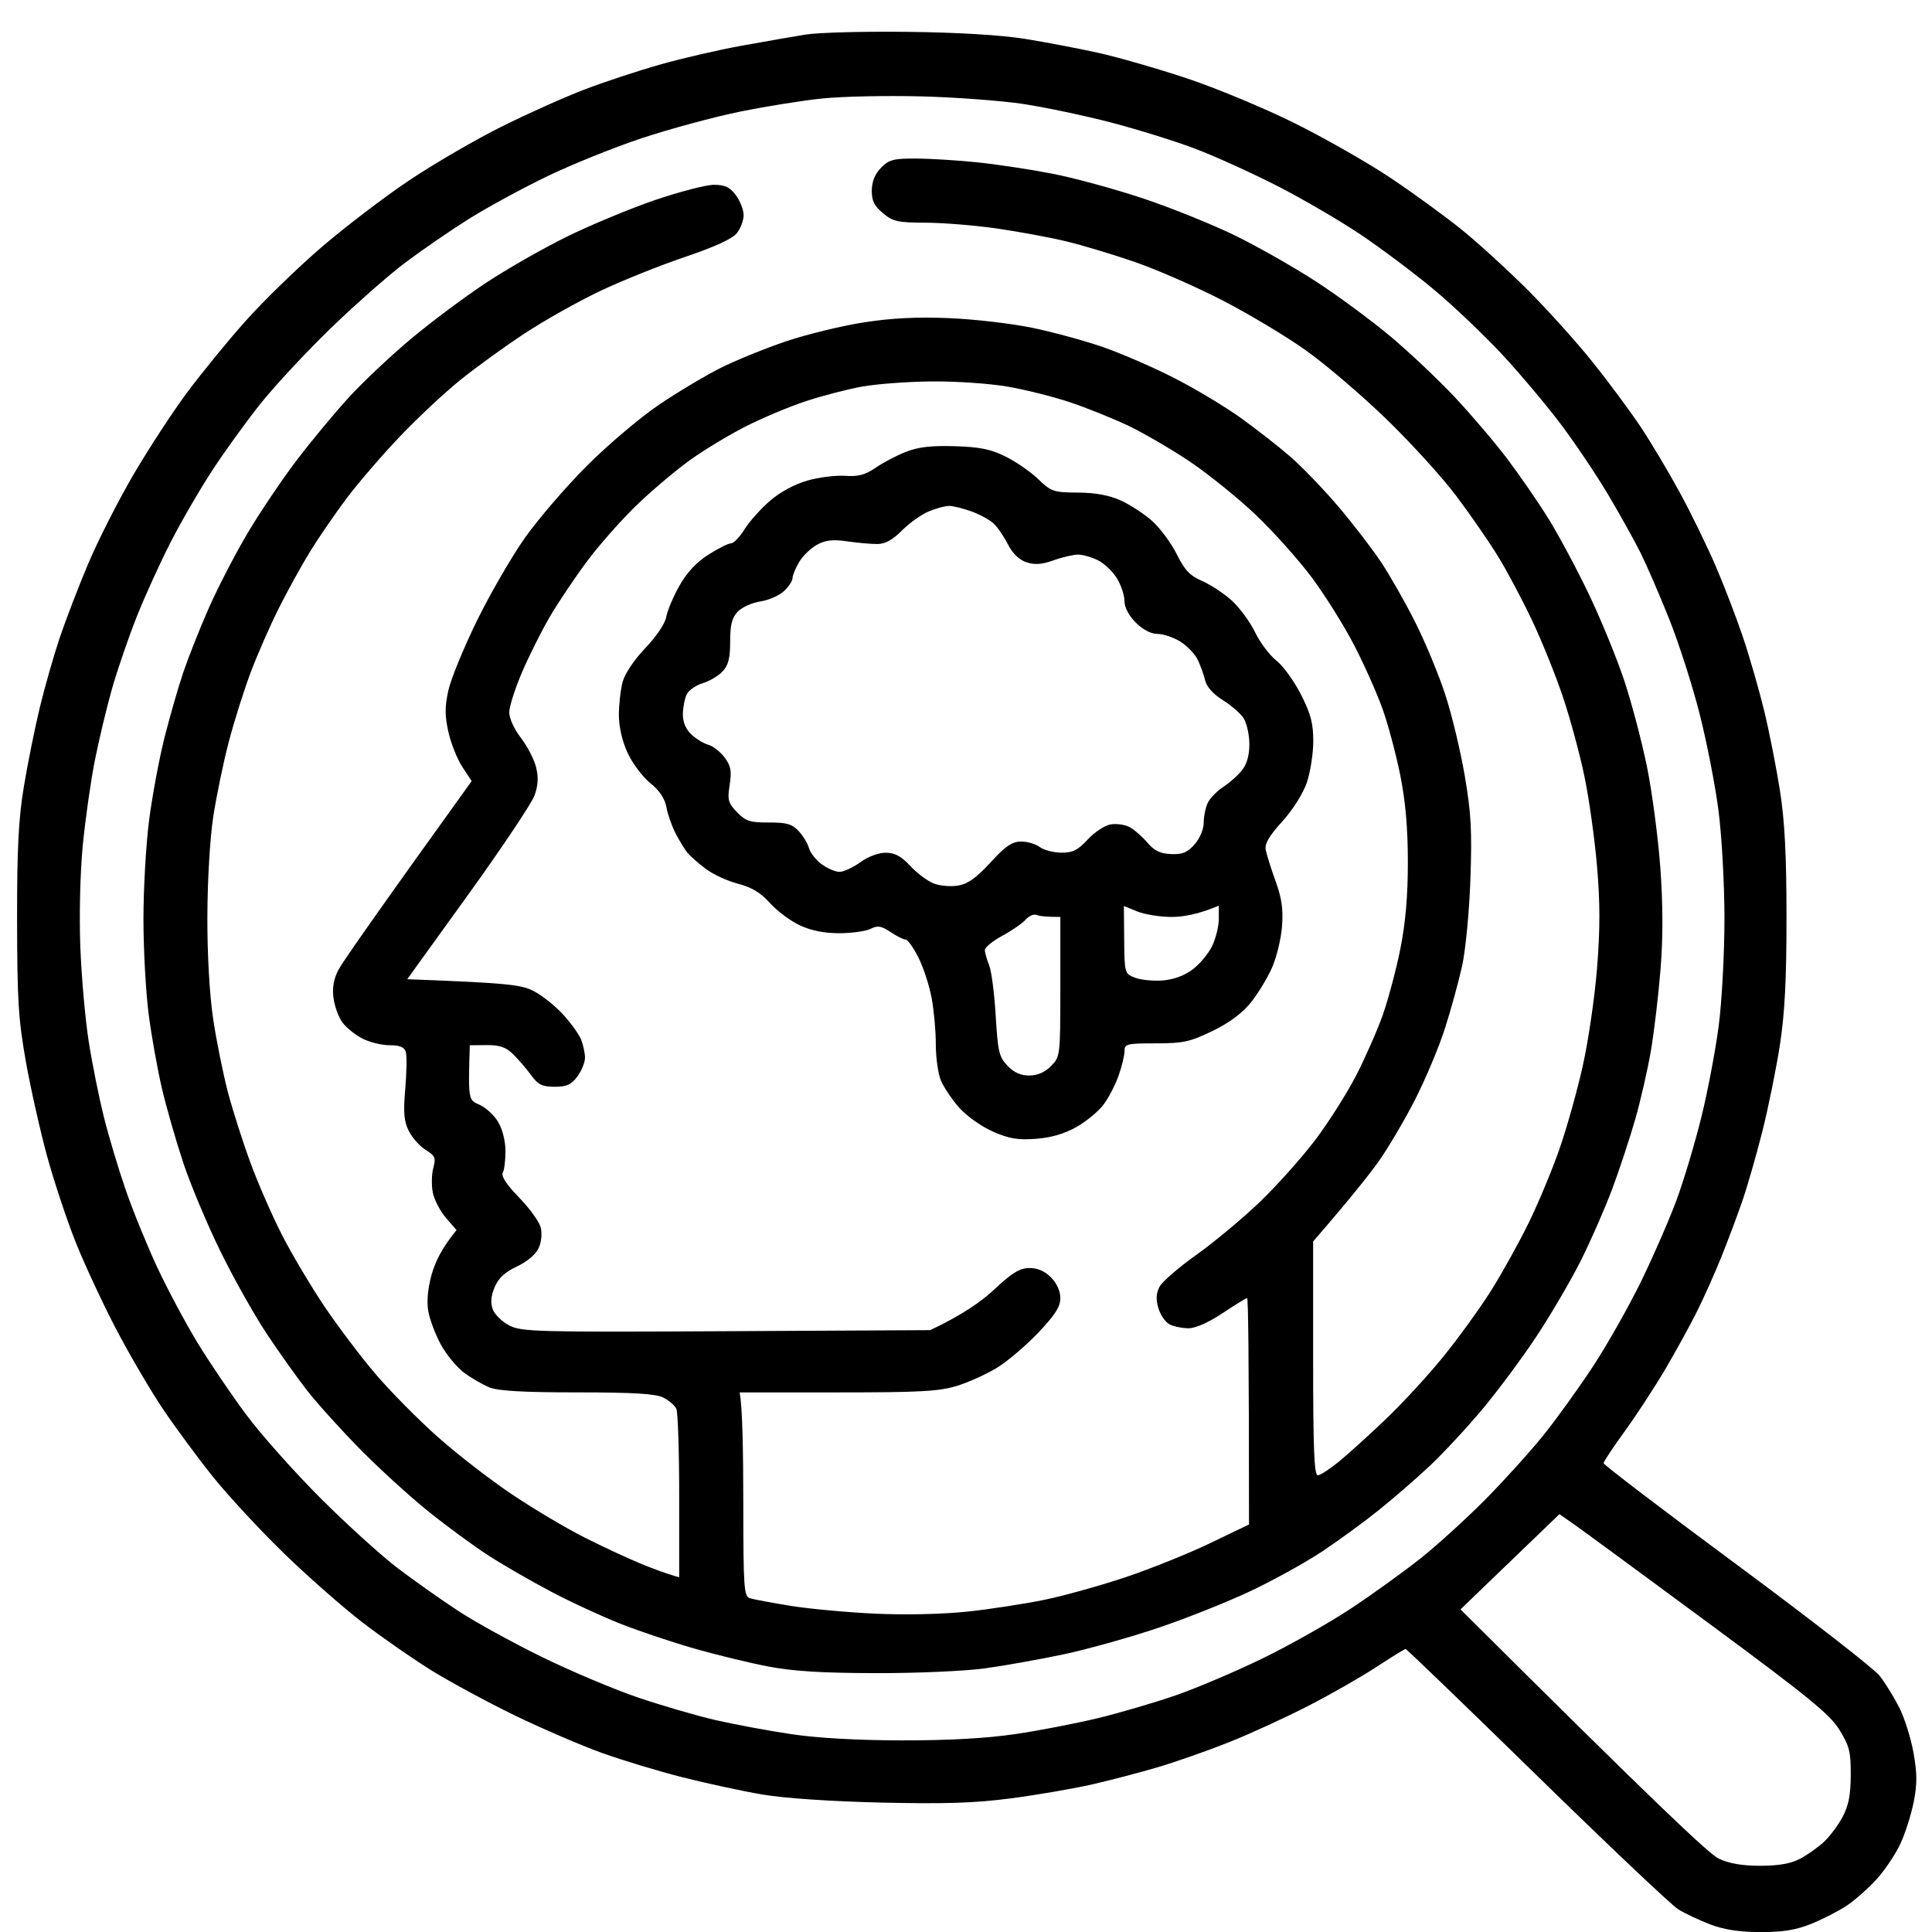 <?xml version="1.0" encoding="UTF-8"?> <svg xmlns="http://www.w3.org/2000/svg" version="1.2" viewBox="0 0 512 512" width="512" height="512"><style> .s0 { fill: #000000 } </style><path id="Path 0" fill-rule="evenodd" class="s0" d="m240.5 8.44c13.2 0.15 24.72 0.84 31 1.84 5.5 0.88 14.27 2.55 19.5 3.71 5.23 1.16 15.8 4.2 23.5 6.76 7.7 2.56 20.52 7.89 28.5 11.85 7.98 3.96 19.45 10.5 25.51 14.55 6.05 4.04 14.6 10.27 19 13.83 4.39 3.57 12.27 10.77 17.49 16 5.23 5.24 12.93 13.8 17.1 19.02 4.18 5.22 9.85 12.88 12.61 17 2.75 4.13 7.45 12 10.44 17.5 2.99 5.5 7.28 14.28 9.52 19.5 2.25 5.22 5.53 13.78 7.28 19 1.76 5.22 4.28 14 5.61 19.5 1.33 5.5 3.19 14.95 4.14 21 1.27 8.01 1.74 17.11 1.74 33.5 0.01 16.6-0.45 25.52-1.76 34-0.98 6.32-3.08 16.68-4.68 23-1.6 6.32-4 14.65-5.34 18.5-1.33 3.85-3.83 10.49-5.54 14.75-1.72 4.26-4.64 10.79-6.5 14.5-1.86 3.71-5.63 10.57-8.39 15.25-2.76 4.68-7.54 11.99-10.62 16.25-3.09 4.26-5.63 8.09-5.65 8.5-0.02 0.41 15.84 12.5 35.25 26.86 19.41 14.36 36.48 27.64 37.93 29.5 1.45 1.87 3.78 5.64 5.18 8.39 1.39 2.75 3.1 8.15 3.78 12 0.98 5.47 0.99 8.31 0.06 13-0.65 3.3-2.22 8.25-3.48 11-1.26 2.75-4.07 6.97-6.24 9.38-2.17 2.41-5.74 5.59-7.94 7.07-2.2 1.47-6.48 3.67-9.5 4.89-4.1 1.64-7.53 2.2-13.5 2.18-5.54-0.01-9.62-0.64-13.25-2.02-2.89-1.1-6.71-2.91-8.5-4.01-1.79-1.11-18.66-17.08-37.5-35.5-18.84-18.42-34.48-33.49-34.75-33.49-0.27 0-3.76 2.15-7.75 4.77-3.99 2.62-12.2 7.31-18.25 10.41-6.05 3.1-15.5 7.43-21 9.61-5.5 2.18-13.82 5.1-18.5 6.49-4.68 1.39-12.55 3.46-17.5 4.59-4.95 1.13-14.62 2.8-21.5 3.7-9.68 1.27-17.47 1.52-34.5 1.13-13.37-0.31-25.73-1.15-31.5-2.14-5.22-0.89-14.68-2.93-21-4.53-6.32-1.59-16-4.52-21.5-6.49-5.5-1.98-15.85-6.44-23-9.9-7.15-3.47-17.05-8.81-22-11.87-4.95-3.06-13.28-8.85-18.5-12.86-5.22-4.02-14.61-12.28-20.86-18.36-6.24-6.08-14.61-15.1-18.59-20.05-3.98-4.95-9.96-13.05-13.3-18-3.34-4.95-9-14.62-12.59-21.5-3.58-6.87-8.39-17.23-10.68-23-2.29-5.77-5.65-15.9-7.47-22.5-1.81-6.6-4.34-17.85-5.62-25-2.01-11.23-2.33-16.33-2.36-37.5-0.02-19.09 0.37-26.93 1.79-35.5 1-6.05 2.9-15.5 4.23-21 1.33-5.5 3.71-13.82 5.28-18.5 1.58-4.68 4.95-13.45 7.5-19.5 2.54-6.05 7.9-16.62 11.91-23.5 4.01-6.87 10.47-16.78 14.36-22 3.89-5.22 10.88-13.78 15.54-19 4.66-5.22 13.62-13.94 19.92-19.36 6.29-5.42 16.84-13.47 23.44-17.88 6.6-4.41 17.62-10.82 24.5-14.24 6.87-3.42 16.78-7.85 22-9.84 5.22-1.99 14.22-4.96 20-6.59 5.78-1.64 15.45-3.88 21.5-4.97 6.05-1.1 13.7-2.43 17-2.96 3.3-0.54 15.45-0.86 27-0.72zm-44.5 21.17c-6.88 1.41-18.57 4.57-26 7.04-7.43 2.46-18.9 7.11-25.5 10.32-6.6 3.21-15.82 8.25-20.5 11.2-4.67 2.95-12.1 8.05-16.5 11.35-4.4 3.29-13.33 11.15-19.86 17.48-6.53 6.33-14.91 15.33-18.62 20-3.72 4.67-9.42 12.55-12.66 17.5-3.25 4.95-8.22 13.5-11.04 19-2.83 5.5-6.93 14.5-9.11 20-2.17 5.5-5.11 14.05-6.52 19-1.41 4.95-3.45 13.5-4.55 19-1.09 5.5-2.53 15.62-3.2 22.5-0.7 7.28-0.97 18.56-0.65 27 0.31 7.98 1.31 19.23 2.22 25 0.9 5.77 2.71 14.77 4.02 20 1.3 5.23 3.93 14 5.84 19.5 1.9 5.5 5.67 14.73 8.37 20.5 2.7 5.77 7.51 14.77 10.7 20 3.19 5.23 8.99 13.77 12.89 19 3.9 5.23 12.74 15.15 19.63 22.05 6.9 6.9 16.14 15.27 20.54 18.61 4.4 3.33 11.6 8.41 16 11.29 4.4 2.89 14.3 8.34 22 12.11 7.7 3.78 19.18 8.62 25.5 10.77 6.32 2.15 15.55 4.84 20.5 5.98 4.95 1.15 13.95 2.82 20 3.73 7.09 1.07 17.57 1.66 29.5 1.68q18.5 0.03 30-1.66c6.32-0.93 16.23-2.84 22-4.24 5.77-1.4 15-4.11 20.5-6.01 5.5-1.9 15.85-6.29 23-9.77 7.15-3.47 17.73-9.44 23.5-13.26 5.77-3.82 14.1-9.82 18.5-13.32 4.4-3.51 12.05-10.46 17-15.45 4.95-4.99 11.89-12.66 15.43-17.04 3.53-4.38 9.52-12.7 13.3-18.47 3.78-5.77 9.5-15.9 12.72-22.5 3.21-6.6 7.43-16.27 9.36-21.5 1.93-5.23 4.89-15.13 6.58-22 1.7-6.88 3.76-17.79 4.6-24.25 0.83-6.46 1.51-19.18 1.51-28.25 0-9.27-0.7-21.87-1.59-28.75-0.87-6.74-3.14-18.32-5.04-25.75-1.89-7.43-5.51-18.68-8.03-25-2.53-6.32-5.94-14.2-7.58-17.5-1.64-3.3-5.52-10.26-8.62-15.47-3.1-5.22-8.69-13.54-12.42-18.5-3.73-4.97-10.71-13.27-15.5-18.45-4.8-5.17-12.99-12.98-18.22-17.34-5.23-4.36-14-10.94-19.5-14.63-5.5-3.68-15.4-9.46-22-12.83-6.6-3.37-16.27-7.77-21.5-9.77-5.23-2-15.35-5.16-22.5-7.03-7.15-1.86-17.73-4.09-23.5-4.95-5.77-0.86-17.93-1.76-27-1.99-9.07-0.23-20.78 0.02-26 0.55-5.22 0.53-15.13 2.12-22 3.52zm191.05 396.89c52.76 52.52 65.9 64.85 68.45 66.06 2.75 1.3 6.19 1.89 11 1.89 4.85 0 8.07-0.57 10.5-1.84 1.92-1.01 4.78-3.02 6.34-4.47 1.56-1.45 3.8-4.44 4.97-6.64 1.58-2.97 2.14-5.82 2.16-11.08 0.03-6.17-0.36-7.71-3.01-12-2.55-4.12-8.15-8.7-34.5-28.15-17.3-12.78-33.31-24.53-35.57-26.12l-4.12-2.89zm-144.35-384.48c3.74 0.01 11.07 0.46 16.3 1 5.22 0.54 14.22 1.9 20 3.03 5.77 1.13 16.57 4.08 24 6.56 7.42 2.48 18.45 6.93 24.5 9.9 6.05 2.97 15.72 8.48 21.5 12.25 5.77 3.77 14.55 10.25 19.5 14.41 4.95 4.15 12.55 11.32 16.9 15.94 4.34 4.61 10.63 11.99 13.97 16.39 3.33 4.4 8.29 11.6 11.02 16 2.72 4.4 7.54 13.4 10.69 20 3.16 6.6 7.36 16.84 9.33 22.75 1.97 5.91 4.7 16.26 6.07 23 1.36 6.74 2.95 18.77 3.53 26.75 0.71 9.89 0.73 18.47 0.04 27-0.55 6.87-1.7 16.55-2.55 21.5-0.85 4.95-2.7 13.05-4.11 18-1.41 4.95-4.15 13.27-6.1 18.5-1.95 5.22-5.69 13.77-8.31 19-2.62 5.22-7.88 14.22-11.69 20-3.81 5.77-10.33 14.55-14.47 19.5-4.15 4.95-10.43 11.7-13.94 15-3.52 3.3-9.54 8.53-13.39 11.62-3.85 3.1-10.59 8.03-14.99 10.96-4.4 2.93-12.95 7.67-19 10.53-6.05 2.86-17.08 7.26-24.5 9.77-7.43 2.51-18.68 5.66-25 7.01-6.33 1.34-15.78 3.03-21 3.75-5.28 0.72-18.18 1.29-29 1.26-14.25-0.03-21.93-0.51-28.5-1.78-4.95-0.95-13.73-3.09-19.5-4.74-5.78-1.65-14.55-4.59-19.5-6.54-4.95-1.95-13.28-5.8-18.5-8.56-5.23-2.76-12.65-7.04-16.5-9.52-3.85-2.47-11.05-7.76-16-11.74-4.95-3.98-13.15-11.46-18.22-16.63-5.07-5.16-11.32-12.09-13.89-15.39-2.58-3.3-7.38-10.05-10.67-15-3.3-4.95-8.86-14.85-12.36-22-3.5-7.15-7.93-17.73-9.84-23.5-1.91-5.78-4.43-14.55-5.59-19.5-1.16-4.95-2.74-13.73-3.5-19.5-0.77-5.78-1.4-17.14-1.41-25.25-0.01-8.11 0.67-20.04 1.51-26.5 0.85-6.46 2.67-16.25 4.06-21.75 1.39-5.5 3.62-13.26 4.96-17.25 1.35-3.99 4.38-11.64 6.74-17 2.36-5.36 6.95-14.25 10.2-19.75 3.25-5.5 9.15-14.28 13.12-19.5 3.97-5.23 10.3-12.84 14.05-16.91 3.76-4.08 11.11-10.99 16.34-15.36 5.22-4.36 14-10.93 19.51-14.58 5.5-3.66 15.18-9.2 21.5-12.32 6.32-3.12 16.89-7.52 23.49-9.78 6.6-2.25 13.68-4.09 15.75-4.07 2.91 0.01 4.2 0.63 5.78 2.77 1.12 1.51 2.04 3.87 2.04 5.25 0.01 1.37-0.79 3.52-1.78 4.77-1.19 1.52-5.82 3.64-13.79 6.34-6.6 2.23-16.73 6.29-22.5 9.04-5.78 2.74-14.78 7.8-20 11.24-5.23 3.45-12.88 8.98-17 12.31-4.13 3.32-11.33 10.05-16 14.96-4.68 4.9-11.03 12.27-14.12 16.38-3.08 4.1-7.47 10.5-9.75 14.21-2.27 3.71-5.99 10.46-8.27 15-2.27 4.54-5.58 12.07-7.35 16.75-1.77 4.67-4.41 13-5.85 18.5-1.45 5.5-3.31 14.5-4.15 20-0.87 5.76-1.53 16.99-1.55 26.5-0.03 10.02 0.58 20.62 1.53 27 0.86 5.77 2.63 14.55 3.93 19.5 1.31 4.95 4.05 13.5 6.09 19 2.04 5.5 5.79 14.05 8.34 19 2.55 4.95 7.49 13.27 10.99 18.5 3.5 5.22 9.58 13.29 13.51 17.92 3.93 4.64 11.42 12.23 16.65 16.87 5.22 4.65 14.22 11.6 20 15.45 5.77 3.85 14.32 8.92 19 11.26 4.67 2.35 11.2 5.39 14.5 6.76 3.3 1.37 7.01 2.78 10.5 3.74v-21.5c0-11.83-0.34-22.24-0.75-23.14-0.42-0.91-1.99-2.26-3.5-3-2.04-1.01-7.92-1.36-22.75-1.36-14.15 0-20.95-0.38-23.25-1.31-1.79-0.72-4.83-2.48-6.75-3.9-1.93-1.43-4.69-4.78-6.15-7.44-1.45-2.67-2.96-6.65-3.34-8.85-0.46-2.6-0.14-6.01 0.89-9.75 0.88-3.16 2.72-7.1 6.6-11.75l-2.81-3.25c-1.55-1.79-3.12-4.83-3.49-6.75-0.38-1.93-0.31-4.85 0.14-6.5 0.72-2.64 0.47-3.21-2.01-4.75-1.56-0.96-3.57-3.21-4.47-5-1.31-2.61-1.5-4.84-0.95-11.25 0.37-4.4 0.44-8.79 0.13-9.75-0.39-1.26-1.6-1.75-4.29-1.75-2.07 0-5.3-0.79-7.18-1.75-1.89-0.97-4.27-2.88-5.29-4.25-1.03-1.38-2.1-4.3-2.39-6.5-0.36-2.77 0.05-5.08 1.32-7.5 1.01-1.93 9.36-13.96 35.29-50l-2.46-3.75c-1.36-2.06-3.02-6.23-3.7-9.25-0.96-4.32-0.97-6.68-0.02-11 0.67-3.03 4.08-11.35 7.58-18.5 3.51-7.15 9.24-17.05 12.74-22 3.5-4.95 10.86-13.5 16.36-19.01 5.5-5.5 14.05-12.76 19-16.12 4.95-3.36 12.37-7.8 16.5-9.87 4.12-2.06 12-5.26 17.5-7.1 5.5-1.84 14.72-4.08 20.5-4.97 7.32-1.14 14.13-1.47 22.5-1.12 6.6 0.27 16.5 1.42 22 2.55 5.5 1.13 14.05 3.46 19 5.19 4.95 1.73 13.5 5.46 19 8.29 5.5 2.82 13.37 7.56 17.5 10.54 4.12 2.97 9.97 7.55 13 10.18 3.02 2.63 8.65 8.46 12.5 12.97 3.85 4.51 8.99 11.18 11.43 14.83 2.43 3.65 6.57 10.91 9.18 16.14 2.62 5.22 6.17 13.77 7.88 19 1.72 5.22 4.05 14.9 5.18 21.5 1.7 9.95 1.96 14.65 1.51 27.5-0.3 8.64-1.28 18.82-2.2 23-0.91 4.12-2.95 11.55-4.53 16.5-1.58 4.95-5.17 13.5-7.98 19-2.81 5.5-7.2 12.92-9.76 16.5-2.56 3.57-7.48 9.76-17.21 21v31c0 24.15 0.27 30.99 1.25 30.97 0.68-0.02 3.27-1.71 5.75-3.75 2.47-2.05 8.04-7.1 12.36-11.22 4.33-4.13 11.15-11.55 15.17-16.5 4.01-4.95 9.7-12.83 12.65-17.5 2.94-4.68 7.43-12.78 9.98-18 2.55-5.23 6.21-14 8.12-19.5 1.92-5.5 4.7-15.4 6.17-22 1.48-6.6 3.19-18.3 3.8-26 0.82-10.31 0.81-17.43-0.02-27-0.61-7.15-2.09-17.73-3.28-23.5-1.18-5.78-3.73-15.23-5.65-21-1.93-5.78-5.63-15-8.24-20.5-2.6-5.5-6.66-13.15-9.03-17-2.36-3.85-7.33-11.05-11.05-16-3.71-4.95-12.1-14.18-18.64-20.5-6.54-6.33-16.15-14.53-21.37-18.22-5.21-3.7-15.1-9.62-21.97-13.16-6.88-3.55-17.23-8.09-23-10.1-5.78-2.01-14.1-4.52-18.5-5.57-4.4-1.06-12.73-2.59-18.5-3.42-5.78-0.82-14.22-1.5-18.75-1.51-7.32-0.02-8.59-0.3-11.25-2.52-2.33-1.94-2.99-3.3-2.96-6.05q0.05-3.54 2.46-6c2.09-2.13 3.3-2.45 9.2-2.43zm-29.2 64.32c-4.4 1.45-11.6 4.48-16 6.73-4.4 2.25-10.93 6.19-14.5 8.75-3.58 2.55-9.82 7.8-13.87 11.66-4.06 3.86-10.07 10.62-13.37 15.02-3.3 4.4-7.84 11.15-10.08 15-2.24 3.85-5.56 10.49-7.38 14.75-1.82 4.26-3.32 8.99-3.34 10.5-0.02 1.58 1.28 4.45 3.06 6.75 1.69 2.2 3.51 5.69 4.03 7.75 0.68 2.68 0.57 4.81-0.37 7.5-0.73 2.06-8.62 13.87-17.54 26.25l-16.22 22.5c27.08 1.02 30.25 1.46 33.58 3.18 2.2 1.14 5.68 3.93 7.75 6.2 2.06 2.26 4.2 5.24 4.75 6.62 0.55 1.37 1.01 3.51 1.03 4.75 0.02 1.24-0.88 3.49-2 5-1.63 2.2-2.83 2.75-6.03 2.75-3.32 0-4.39-0.53-6.25-3.08-1.24-1.69-3.38-4.18-4.75-5.53-1.93-1.89-3.54-2.45-7-2.43l-4.5 0.04c-0.44 14.42-0.41 14.51 2.53 15.75 1.63 0.69 3.85 2.71 4.94 4.5 1.17 1.94 1.97 5.06 1.98 7.75 0.01 2.47-0.31 5.09-0.72 5.82-0.47 0.85 1.05 3.16 4.3 6.5 2.78 2.85 5.36 6.42 5.75 7.93 0.42 1.61 0.2 3.88-0.53 5.5-0.76 1.66-3.03 3.59-5.75 4.87-3.2 1.5-4.91 3.1-5.92 5.5-0.98 2.35-1.13 4.14-0.49 5.88 0.51 1.37 2.5 3.3 4.42 4.28 3.24 1.66 7.33 1.76 57.49 1.5l54-0.28c8.52-4 13.7-7.69 17-10.79 4.69-4.4 6.71-5.63 9.25-5.67q3.25-0.05 5.75 2.46c1.55 1.55 2.5 3.63 2.5 5.5 0 2.28-1.38 4.45-5.75 9.07-3.17 3.34-8 7.49-10.75 9.22-2.75 1.73-7.59 3.95-10.75 4.93-4.89 1.51-9.63 1.78-31.75 1.78h-26c0.75 3.49 0.98 15.64 0.98 29.25 0.02 22.69 0.16 24.79 1.77 25.3 0.96 0.3 5.8 1.21 10.75 2.01 4.95 0.8 15.07 1.74 22.5 2.08 8.09 0.37 17.9 0.14 24.5-0.56 6.05-0.65 15.27-2.08 20.5-3.16 5.22-1.09 14.9-3.8 21.5-6.02 6.6-2.22 16.61-6.26 22.25-8.97l10.25-4.93c0-46.5-0.23-60-0.5-60-0.28 0-3.2 1.8-6.5 4-3.67 2.44-7.17 4-9 4-1.65 0-3.9-0.45-5-1-1.1-0.55-2.45-2.46-2.99-4.25-0.71-2.33-0.64-3.94 0.25-5.7 0.68-1.34 5.06-5.15 9.74-8.47 4.67-3.31 12.26-9.64 16.87-14.05 4.6-4.42 11.24-11.86 14.76-16.53 3.52-4.68 8.37-12.33 10.77-17 2.41-4.68 5.57-11.88 7.04-16 1.46-4.13 3.56-12 4.66-17.5 1.38-6.93 2-14 2-23 0-9.01-0.62-16.07-2-23-1.1-5.5-3.2-13.38-4.66-17.5-1.46-4.13-4.86-11.78-7.56-17-2.71-5.23-7.78-13.33-11.27-18-3.49-4.68-10.13-12.1-14.75-16.5-4.62-4.4-12.44-10.73-17.38-14.07-4.94-3.33-12.36-7.66-16.48-9.62-4.13-1.96-11.1-4.76-15.5-6.23-4.4-1.47-11.83-3.33-16.5-4.13-4.68-0.81-13.68-1.43-20-1.37-6.33 0.05-14.65 0.67-18.5 1.36-3.85 0.69-10.6 2.45-15 3.9zm39.5 11.91c6.69 0.2 9.56 0.79 13.5 2.74 2.75 1.37 6.64 4.06 8.65 6 3.44 3.3 4.06 3.51 10.5 3.55 4.66 0.03 8.28 0.69 11.35 2.08 2.47 1.11 6.23 3.57 8.34 5.45 2.11 1.89 5.03 5.84 6.5 8.78 2.1 4.23 3.5 5.72 6.66 7.08 2.2 0.94 5.73 3.26 7.84 5.14 2.11 1.89 4.92 5.68 6.24 8.43 1.33 2.75 3.87 6.14 5.66 7.55 1.79 1.4 4.73 5.45 6.53 9 2.62 5.16 3.27 7.64 3.26 12.45-0.01 3.3-0.79 8.25-1.75 11-1 2.88-3.76 7.23-6.51 10.25-3.47 3.82-4.65 5.86-4.34 7.5 0.25 1.24 1.42 4.95 2.61 8.25 1.64 4.53 2.06 7.47 1.71 12-0.25 3.3-1.46 8.25-2.67 11-1.22 2.75-3.76 6.91-5.65 9.25-2.26 2.8-5.73 5.36-10.16 7.5-5.93 2.86-7.72 3.25-15 3.25-7.61 0-8.27 0.16-8.25 2 0.01 1.1-0.69 4.02-1.56 6.5-0.86 2.47-2.67 5.96-4.02 7.75-1.34 1.79-4.58 4.45-7.19 5.93-3.19 1.8-6.72 2.83-10.75 3.12-4.8 0.36-7.08-0.03-11.4-1.93-3.03-1.33-6.95-4.13-8.94-6.37-1.94-2.2-4.12-5.46-4.84-7.25-0.73-1.79-1.32-6.06-1.32-9.5 0.01-3.44-0.49-8.95-1.1-12.25-0.61-3.3-2.19-8.14-3.51-10.75-1.31-2.61-2.84-4.75-3.39-4.75-0.55 0-2.35-0.9-4-2-2.46-1.64-3.41-1.8-5.25-0.86-1.24 0.63-4.95 1.16-8.25 1.17q-6 0.02-10.5-2.07c-2.48-1.15-6.05-3.81-7.94-5.91-2.49-2.77-4.84-4.19-8.5-5.14-2.79-0.71-6.64-2.5-8.56-3.96-1.93-1.46-4.08-3.34-4.78-4.19-0.7-0.85-2.1-3.12-3.11-5.04-1.01-1.93-2.13-5.08-2.48-7-0.43-2.38-1.82-4.47-4.33-6.5-2.03-1.65-4.72-5.25-5.99-8-1.42-3.09-2.29-6.91-2.3-10 0-2.75 0.45-6.69 0.99-8.75 0.6-2.24 3.02-5.86 6.02-9 2.94-3.08 5.24-6.49 5.54-8.25 0.29-1.65 1.86-5.36 3.48-8.25 1.98-3.52 4.53-6.25 7.71-8.27 2.61-1.65 5.31-3 6-3 0.68 0.01 2.3-1.67 3.58-3.73 1.28-2.06 4.32-5.46 6.75-7.55 2.69-2.32 6.57-4.41 9.92-5.35 3.02-0.86 7.52-1.42 10-1.25 3.46 0.24 5.3-0.25 8-2.11 1.92-1.33 5.52-3.23 8-4.21 3.33-1.32 6.7-1.72 13-1.53zm-14 22.37c-2.43 2.45-4.42 3.53-6.5 3.55-1.65 0.01-5.25-0.31-8-0.71-3.8-0.55-5.73-0.33-8 0.91-1.65 0.9-3.79 2.98-4.75 4.63-0.97 1.65-1.74 3.56-1.73 4.25 0.02 0.69-1 2.21-2.25 3.39-1.25 1.18-4.07 2.42-6.27 2.75-2.2 0.33-4.9 1.55-6 2.71-1.53 1.61-2 3.48-2 7.9 0 4.41-0.48 6.3-2 7.93-1.1 1.18-3.47 2.58-5.25 3.11-1.79 0.53-3.7 1.86-4.25 2.96-0.55 1.1-1.01 3.46-1.03 5.25-0.02 2.11 0.77 4 2.25 5.38 1.25 1.18 3.29 2.42 4.53 2.75 1.23 0.34 3.16 1.86 4.28 3.37 1.67 2.24 1.91 3.57 1.34 7.25-0.62 4.01-0.41 4.8 1.96 7.25 2.31 2.38 3.44 2.74 8.42 2.72 4.71-0.02 6.13 0.39 7.88 2.25 1.18 1.25 2.41 3.29 2.75 4.53 0.34 1.24 1.85 3.16 3.37 4.28 1.51 1.12 3.65 2.03 4.75 2.02 1.1-0.01 3.57-1.16 5.5-2.55 2.05-1.49 4.84-2.53 6.75-2.52 2.41 0.01 4.08 0.92 6.5 3.52 1.78 1.92 4.6 4.02 6.25 4.65 1.65 0.64 4.57 0.87 6.5 0.52 2.54-0.45 4.86-2.13 8.5-6.11 3.88-4.26 5.67-5.5 8-5.54 1.65-0.03 3.9 0.61 5 1.43 1.1 0.82 3.68 1.5 5.75 1.52 3.02 0.02 4.38-0.65 7-3.48 1.78-1.93 4.48-3.73 6-4 1.51-0.27 3.76 0.02 5 0.65 1.23 0.63 3.37 2.47 4.75 4.09 1.89 2.23 3.43 2.99 6.34 3.11 3.05 0.13 4.33-0.41 6.25-2.59 1.4-1.6 2.41-4.01 2.41-5.75 0-1.65 0.48-4.01 1.08-5.25 0.59-1.24 2.46-3.15 4.16-4.25 1.7-1.1 3.95-3.13 5-4.5 1.26-1.65 1.89-4.03 1.85-7-0.04-2.48-0.74-5.51-1.58-6.75-0.83-1.24-3.31-3.38-5.51-4.75-2.53-1.58-4.24-3.51-4.64-5.25-0.36-1.51-1.26-3.99-2-5.5-0.75-1.51-2.83-3.65-4.61-4.75-1.79-1.1-4.49-2-6-2-1.72 0-3.88-1.13-5.75-3-1.88-1.88-3-4.03-3.01-5.75 0-1.51-0.9-4.21-2-6-1.09-1.79-3.34-3.93-4.99-4.75-1.65-0.83-4.02-1.51-5.25-1.52-1.24-0.01-4.17 0.66-6.5 1.5-3.17 1.13-5.02 1.26-7.25 0.52-1.94-0.65-3.67-2.33-4.9-4.75-1.04-2.06-2.73-4.54-3.75-5.49-1.02-0.96-3.65-2.41-5.85-3.21-2.2-0.81-4.9-1.47-6-1.47-1.1 0-3.58 0.68-5.5 1.51-1.93 0.83-5.08 3.09-7 5.03zm58.92 108.43c0.08 8.8 0.12 8.97 2.83 10.04 1.51 0.59 4.8 0.93 7.3 0.75 2.94-0.22 5.78-1.26 8-2.92 1.9-1.42 4.23-4.23 5.2-6.25 0.96-2.02 1.75-5.25 1.75-7.17v-3.5c-5.43 2.32-9.48 3-12.5 3-3.03 0-7.11-0.65-9.08-1.45l-3.58-1.45zm-32.31-1.05c-2.54 1.37-4.61 3.06-4.61 3.75 0 0.69 0.51 2.49 1.12 4 0.62 1.51 1.41 7.55 1.75 13.41 0.57 9.56 0.89 10.94 3.13 13.28 1.72 1.8 3.53 2.6 5.8 2.58 2.17-0.01 4.13-0.87 5.75-2.52 2.42-2.47 2.45-2.7 2.45-21v-18.5c-3.87 0-5.59-0.24-6.3-0.54-0.72-0.29-2.02 0.27-2.89 1.25-0.87 0.99-3.66 2.91-6.2 4.29z"></path></svg> 